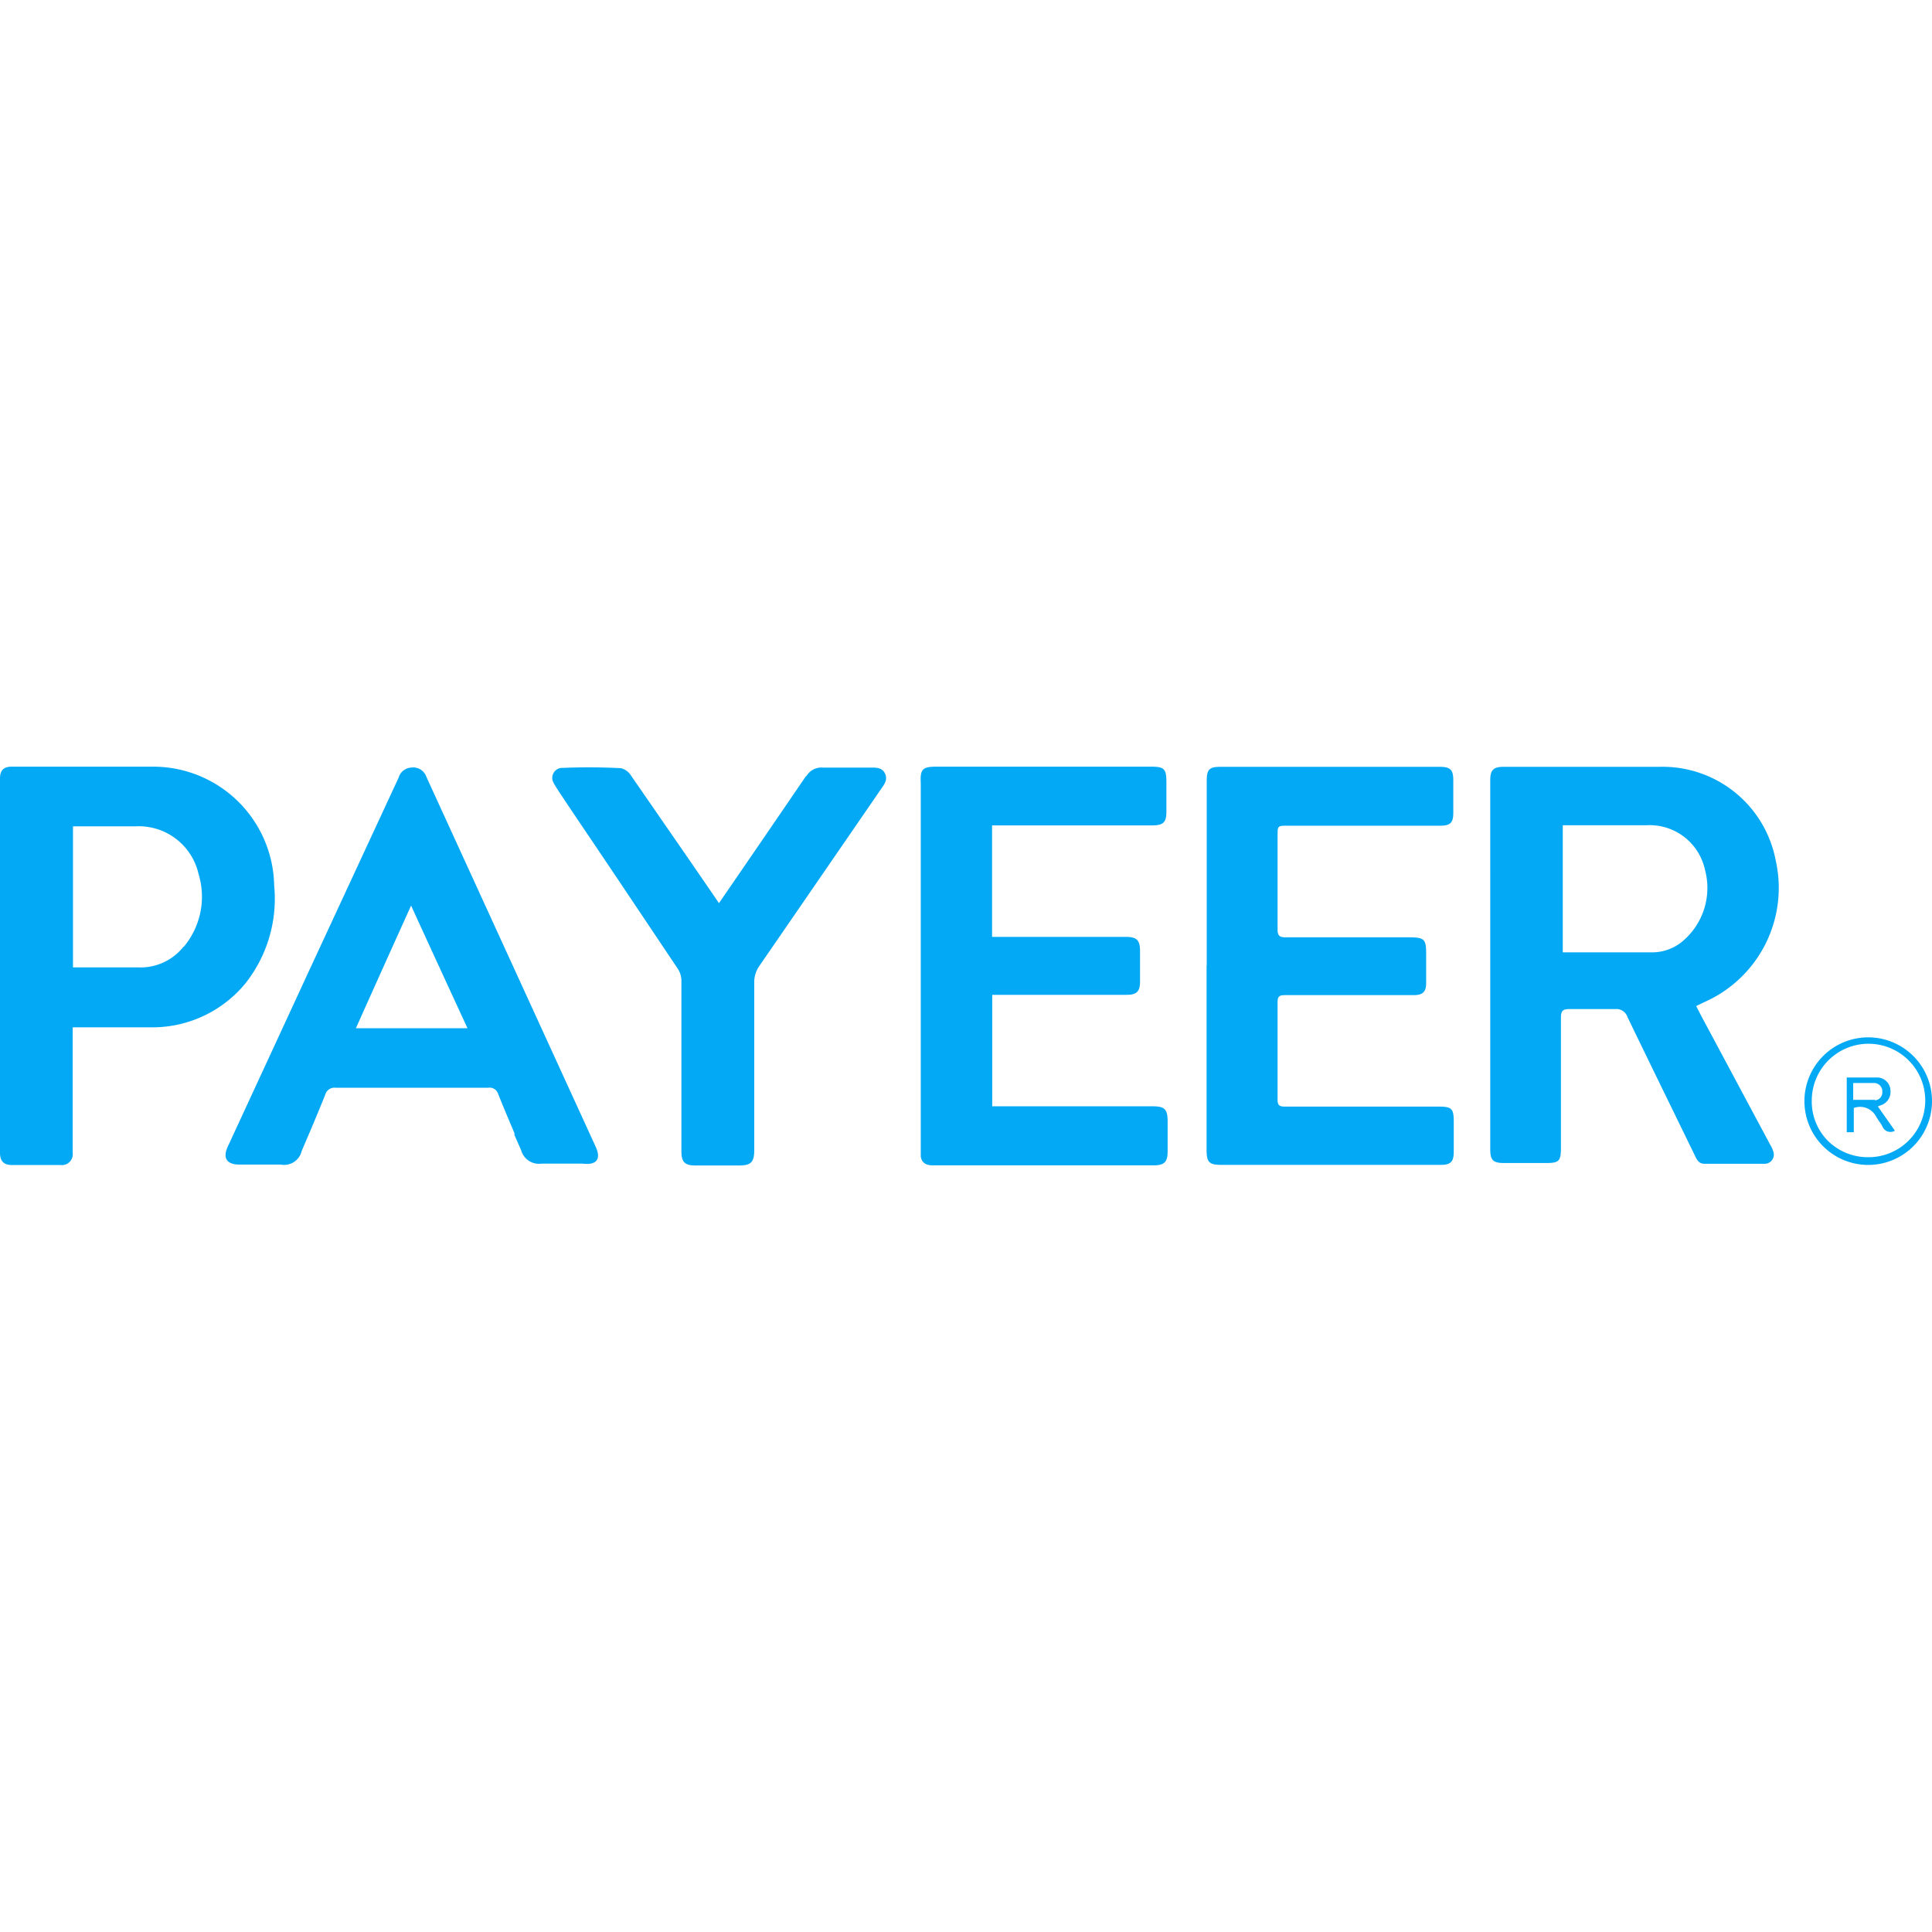 <?xml version="1.0"?>
<svg xmlns="http://www.w3.org/2000/svg" viewBox="0 0 126 26" width="210" height="210"><defs><style>.cls-1{fill:#03a9f4;}</style></defs><title>Payeer</title><g id="&#x421;&#x43B;&#x43E;&#x439;_2" data-name="&#x421;&#x43B;&#x43E;&#x439; 2"><g id="&#x421;&#x43B;&#x43E;&#x439;_1-2" data-name="&#x421;&#x43B;&#x43E;&#x439; 1"><path class="cls-1" d="M17.88,7.75A7.89,7.89,0,0,0,10,0C7.81,0,5.65,0,3.49,0H.76C.23,0,0,.25,0,.77V25.18c0,.54.24.8.78.8H3.95a.71.71,0,0,0,.79-.8c0-.58,0-3.07,0-5.25V17H5c.92,0,3.63,0,5,0a7.85,7.85,0,0,0,6-2.86A8.88,8.88,0,0,0,17.88,7.75Zm-5.92,4A3.57,3.57,0,0,1,9,13.09H4.76c0-3.09,0-6.12,0-9.2h4.1A4,4,0,0,1,12.95,7,5.09,5.09,0,0,1,12,11.73Z"/><path class="cls-1" d="M38.85,24.79,27.81.67a.91.91,0,0,0-1-.61A.9.9,0,0,0,26,.71L20.3,13l-.22.47v0l-.33.72-4.9,10.6c-.34.74-.05,1.16.75,1.16h2.7a1.18,1.18,0,0,0,1.38-.9l.27-.63.15-.35c.38-.89.75-1.78,1.11-2.67a.62.62,0,0,1,.67-.46c3.22,0,6.43,0,9.65,0h.31a.58.58,0,0,1,.65.41c.34.85.7,1.7,1.06,2.55v0l0,.06,0,.06.44,1h0a1.2,1.2,0,0,0,1.31.87c.43,0,2.23,0,2.7,0C38.93,26,39.21,25.58,38.85,24.79ZM23.21,17.06q1.79-4,3.6-8,1.83,4,3.68,8Z"/><path class="cls-1" d="M52.56.62Q49.73,4.77,46.89,8.9L45.25,6.51,41.16.59A1.09,1.09,0,0,0,40.5.1Q38.59,0,36.69.08a.65.65,0,0,0-.57,1c0,.11,2.32,3.49,4.62,6.93h0l3.47,5.18a1.42,1.42,0,0,1,.23.77q0,5.57,0,11.14c0,.68.22.91.91.91h2.84c.78,0,1-.21,1-1q0-5.45,0-10.91a1.83,1.83,0,0,1,.33-1.1q4-5.81,8-11.63c.21-.29.37-.58.19-.94s-.54-.37-.88-.37h-.91c-.75,0-1.51,0-2.26,0a1.13,1.13,0,0,0-1.07.56Z"/><path class="cls-1" d="M124.77,18.86a4.16,4.16,0,1,0,1.23,3A4.15,4.15,0,0,0,124.77,18.86Zm-3,6.61a3.7,3.7,0,0,1-2.61-1.12,3.64,3.64,0,0,1-1-2.64,3.7,3.7,0,1,1,3.64,3.76Z"/><path class="cls-1" d="M122.87,22.73l-.4-.57.14-.06a.92.92,0,0,0,.68-1,.87.87,0,0,0-.89-.83q-.68,0-1.36,0h-.6v3.57l.46,0V22.26a1.18,1.18,0,0,1,1.46.57c.05.09.12.18.18.28a2.68,2.68,0,0,1,.22.34.56.56,0,0,0,.82.29Zm-.59-1c-.32,0-.63,0-1,0h-.42V20.63h.4c.32,0,.64,0,.95,0a.54.54,0,0,1,.55.57A.52.52,0,0,1,122.29,21.76Z"/><path id="b" class="cls-1" d="M110.62,15.61l.35.68,4.47,8.35a1.78,1.78,0,0,1,.21.46.6.6,0,0,1-.58.8c-1.3,0-2.61,0-3.91,0-.39,0-.51-.3-.64-.57-1.46-3-2.93-6-4.38-9a.76.76,0,0,0-.81-.52q-1.49,0-3,0c-.41,0-.53.13-.53.54,0,2.84,0,5.66,0,8.5,0,.89-.13,1-1,1h-2.7c-.72,0-.91-.18-.91-.9V.87c0-.64.21-.86.86-.86,3.4,0,6.8,0,10.19,0a7.51,7.51,0,0,1,7.57,6.12,8.14,8.14,0,0,1-4.67,9.23Zm-8.7-3.5c.21,0,4,0,5.81,0a3.09,3.09,0,0,0,1.9-.64,4.54,4.54,0,0,0,1.56-4.76,3.69,3.69,0,0,0-3.8-2.89h-5.47ZM64.7,3.83V11.1H73.4c.74,0,.95.21.95.92v2c0,.64-.22.86-.87.86H64.71v7.27H75.15c.8,0,1,.17,1,1v1.94c0,.69-.21.91-.91.91-4.4,0-14,0-14.43,0s-.7-.18-.76-.57c0-.06,0-16.4,0-24.34C60,.17,60.16,0,61.07,0h14c.89,0,1,.16,1,1.05V2.92c0,.72-.2.91-.94.91H64.7ZM78.7,13V.93c0-.76.17-.92.92-.92H93.87c.73,0,.91.19.91.89V3c0,.66-.19.85-.86.85H84c-.68,0-.68,0-.68.66,0,2,0,4.06,0,6.1,0,.41.12.52.53.52,2.68,0,5.37,0,8.05,0,1,0,1.11.13,1.11,1.07V14.1c0,.58-.21.8-.82.8-1.42,0-7,0-8.38,0-.34,0-.49.06-.49.45q0,3.19,0,6.37c0,.38.14.45.49.45h10c.88,0,1,.13,1,1v1.94c0,.66-.2.86-.85.86H79.69c-.83,0-1-.15-1-1q0-6,0-12Z"/></g></g></svg>

